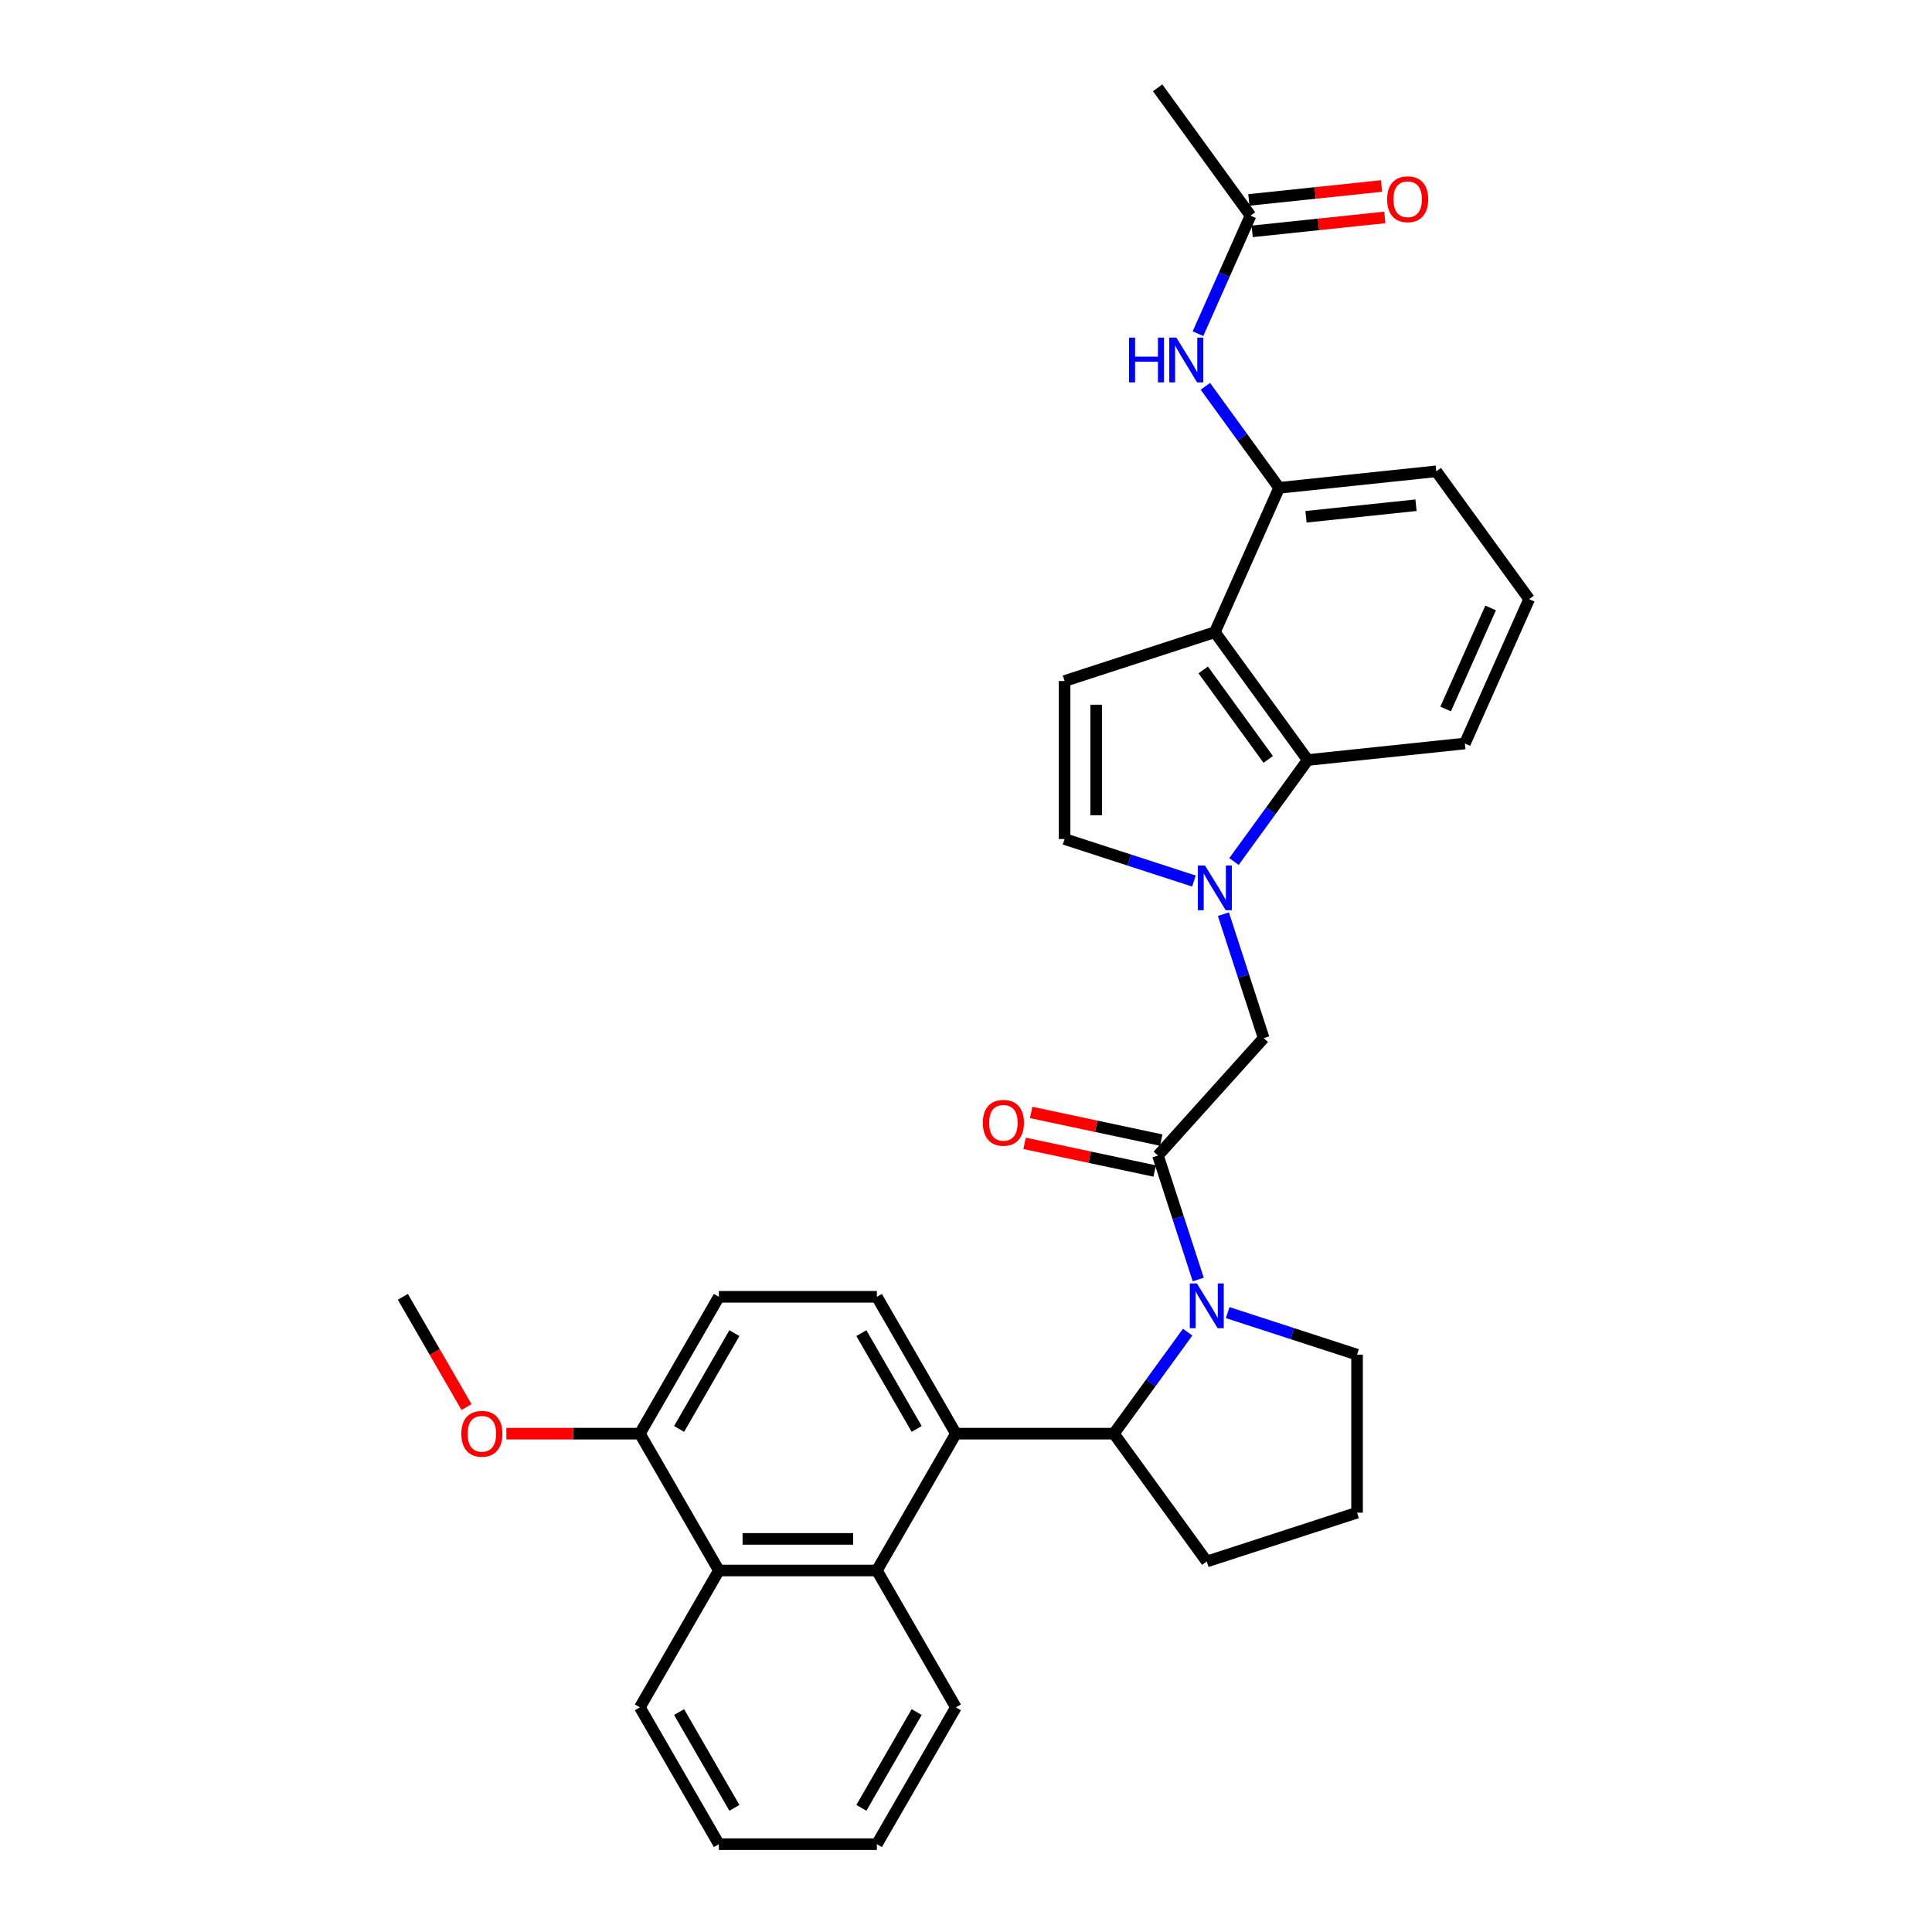 <?xml version='1.0' encoding='iso-8859-1'?>
<svg version='1.1' baseProfile='full'
              xmlns='http://www.w3.org/2000/svg'
                      xmlns:rdkit='http://www.rdkit.org/xml'
                      xmlns:xlink='http://www.w3.org/1999/xlink'
                  xml:space='preserve'
width='1000px' height='1000px' viewBox='0 0 1000 1000'>
<!-- END OF HEADER -->
<rect style='opacity:1.0;fill:#FFFFFF;stroke:none' width='1000' height='1000' x='0' y='0'> </rect>
<path class='bond-1' d='M 620.2,662.268 L 609.777,630.189' style='fill:none;fill-rule:evenodd;stroke:#0000FF;stroke-width:6px;stroke-linecap:butt;stroke-linejoin:miter;stroke-opacity:1' />
<path class='bond-1' d='M 609.777,630.189 L 599.354,598.111' style='fill:none;fill-rule:evenodd;stroke:#000000;stroke-width:6px;stroke-linecap:butt;stroke-linejoin:miter;stroke-opacity:1' />
<path class='bond-4' d='M 614.728,689.519 L 595.641,715.789' style='fill:none;fill-rule:evenodd;stroke:#0000FF;stroke-width:6px;stroke-linecap:butt;stroke-linejoin:miter;stroke-opacity:1' />
<path class='bond-4' d='M 595.641,715.789 L 576.555,742.06' style='fill:none;fill-rule:evenodd;stroke:#000000;stroke-width:6px;stroke-linecap:butt;stroke-linejoin:miter;stroke-opacity:1' />
<path class='bond-19' d='M 635.455,679.412 L 668.933,690.289' style='fill:none;fill-rule:evenodd;stroke:#0000FF;stroke-width:6px;stroke-linecap:butt;stroke-linejoin:miter;stroke-opacity:1' />
<path class='bond-19' d='M 668.933,690.289 L 702.41,701.167' style='fill:none;fill-rule:evenodd;stroke:#000000;stroke-width:6px;stroke-linecap:butt;stroke-linejoin:miter;stroke-opacity:1' />
<path class='bond-0' d='M 633.233,473.175 L 643.656,505.253' style='fill:none;fill-rule:evenodd;stroke:#0000FF;stroke-width:6px;stroke-linecap:butt;stroke-linejoin:miter;stroke-opacity:1' />
<path class='bond-0' d='M 643.656,505.253 L 654.079,537.332' style='fill:none;fill-rule:evenodd;stroke:#000000;stroke-width:6px;stroke-linecap:butt;stroke-linejoin:miter;stroke-opacity:1' />
<path class='bond-5' d='M 638.706,445.924 L 657.792,419.653' style='fill:none;fill-rule:evenodd;stroke:#0000FF;stroke-width:6px;stroke-linecap:butt;stroke-linejoin:miter;stroke-opacity:1' />
<path class='bond-5' d='M 657.792,419.653 L 676.879,393.383' style='fill:none;fill-rule:evenodd;stroke:#000000;stroke-width:6px;stroke-linecap:butt;stroke-linejoin:miter;stroke-opacity:1' />
<path class='bond-8' d='M 617.978,456.031 L 584.5,445.153' style='fill:none;fill-rule:evenodd;stroke:#0000FF;stroke-width:6px;stroke-linecap:butt;stroke-linejoin:miter;stroke-opacity:1' />
<path class='bond-8' d='M 584.5,445.153 L 551.023,434.276' style='fill:none;fill-rule:evenodd;stroke:#000000;stroke-width:6px;stroke-linecap:butt;stroke-linejoin:miter;stroke-opacity:1' />
<path class='bond-9' d='M 599.354,598.111 L 654.079,537.332' style='fill:none;fill-rule:evenodd;stroke:#000000;stroke-width:6px;stroke-linecap:butt;stroke-linejoin:miter;stroke-opacity:1' />
<path class='bond-15' d='M 601.054,590.111 L 567.393,582.956' style='fill:none;fill-rule:evenodd;stroke:#000000;stroke-width:6px;stroke-linecap:butt;stroke-linejoin:miter;stroke-opacity:1' />
<path class='bond-15' d='M 567.393,582.956 L 533.732,575.801' style='fill:none;fill-rule:evenodd;stroke:#FF0000;stroke-width:6px;stroke-linecap:butt;stroke-linejoin:miter;stroke-opacity:1' />
<path class='bond-15' d='M 597.653,606.111 L 563.993,598.956' style='fill:none;fill-rule:evenodd;stroke:#000000;stroke-width:6px;stroke-linecap:butt;stroke-linejoin:miter;stroke-opacity:1' />
<path class='bond-15' d='M 563.993,598.956 L 530.332,591.801' style='fill:none;fill-rule:evenodd;stroke:#FF0000;stroke-width:6px;stroke-linecap:butt;stroke-linejoin:miter;stroke-opacity:1' />
<path class='bond-2' d='M 628.806,327.217 L 676.879,393.383' style='fill:none;fill-rule:evenodd;stroke:#000000;stroke-width:6px;stroke-linecap:butt;stroke-linejoin:miter;stroke-opacity:1' />
<path class='bond-2' d='M 622.784,346.756 L 656.434,393.073' style='fill:none;fill-rule:evenodd;stroke:#000000;stroke-width:6px;stroke-linecap:butt;stroke-linejoin:miter;stroke-opacity:1' />
<path class='bond-10' d='M 628.806,327.217 L 662.071,252.502' style='fill:none;fill-rule:evenodd;stroke:#000000;stroke-width:6px;stroke-linecap:butt;stroke-linejoin:miter;stroke-opacity:1' />
<path class='bond-34' d='M 628.806,327.217 L 551.023,352.49' style='fill:none;fill-rule:evenodd;stroke:#000000;stroke-width:6px;stroke-linecap:butt;stroke-linejoin:miter;stroke-opacity:1' />
<path class='bond-3' d='M 494.769,742.06 L 576.555,742.06' style='fill:none;fill-rule:evenodd;stroke:#000000;stroke-width:6px;stroke-linecap:butt;stroke-linejoin:miter;stroke-opacity:1' />
<path class='bond-7' d='M 494.769,742.06 L 453.876,812.888' style='fill:none;fill-rule:evenodd;stroke:#000000;stroke-width:6px;stroke-linecap:butt;stroke-linejoin:miter;stroke-opacity:1' />
<path class='bond-13' d='M 494.769,742.06 L 453.876,671.231' style='fill:none;fill-rule:evenodd;stroke:#000000;stroke-width:6px;stroke-linecap:butt;stroke-linejoin:miter;stroke-opacity:1' />
<path class='bond-13' d='M 474.469,739.614 L 445.844,690.034' style='fill:none;fill-rule:evenodd;stroke:#000000;stroke-width:6px;stroke-linecap:butt;stroke-linejoin:miter;stroke-opacity:1' />
<path class='bond-20' d='M 576.555,742.06 L 624.627,808.226' style='fill:none;fill-rule:evenodd;stroke:#000000;stroke-width:6px;stroke-linecap:butt;stroke-linejoin:miter;stroke-opacity:1' />
<path class='bond-21' d='M 676.879,393.383 L 758.216,384.834' style='fill:none;fill-rule:evenodd;stroke:#000000;stroke-width:6px;stroke-linecap:butt;stroke-linejoin:miter;stroke-opacity:1' />
<path class='bond-6' d='M 551.023,352.49 L 551.023,434.276' style='fill:none;fill-rule:evenodd;stroke:#000000;stroke-width:6px;stroke-linecap:butt;stroke-linejoin:miter;stroke-opacity:1' />
<path class='bond-6' d='M 567.38,364.758 L 567.38,422.008' style='fill:none;fill-rule:evenodd;stroke:#000000;stroke-width:6px;stroke-linecap:butt;stroke-linejoin:miter;stroke-opacity:1' />
<path class='bond-12' d='M 453.876,812.888 L 372.09,812.888' style='fill:none;fill-rule:evenodd;stroke:#000000;stroke-width:6px;stroke-linecap:butt;stroke-linejoin:miter;stroke-opacity:1' />
<path class='bond-12' d='M 441.608,796.531 L 384.358,796.531' style='fill:none;fill-rule:evenodd;stroke:#000000;stroke-width:6px;stroke-linecap:butt;stroke-linejoin:miter;stroke-opacity:1' />
<path class='bond-24' d='M 453.876,812.888 L 494.769,883.717' style='fill:none;fill-rule:evenodd;stroke:#000000;stroke-width:6px;stroke-linecap:butt;stroke-linejoin:miter;stroke-opacity:1' />
<path class='bond-11' d='M 662.071,252.502 L 642.985,226.232' style='fill:none;fill-rule:evenodd;stroke:#000000;stroke-width:6px;stroke-linecap:butt;stroke-linejoin:miter;stroke-opacity:1' />
<path class='bond-11' d='M 642.985,226.232 L 623.898,199.961' style='fill:none;fill-rule:evenodd;stroke:#0000FF;stroke-width:6px;stroke-linecap:butt;stroke-linejoin:miter;stroke-opacity:1' />
<path class='bond-36' d='M 662.071,252.502 L 743.409,243.953' style='fill:none;fill-rule:evenodd;stroke:#000000;stroke-width:6px;stroke-linecap:butt;stroke-linejoin:miter;stroke-opacity:1' />
<path class='bond-36' d='M 675.982,267.487 L 732.918,261.503' style='fill:none;fill-rule:evenodd;stroke:#000000;stroke-width:6px;stroke-linecap:butt;stroke-linejoin:miter;stroke-opacity:1' />
<path class='bond-14' d='M 620.065,172.71 L 633.665,142.165' style='fill:none;fill-rule:evenodd;stroke:#0000FF;stroke-width:6px;stroke-linecap:butt;stroke-linejoin:miter;stroke-opacity:1' />
<path class='bond-14' d='M 633.665,142.165 L 647.264,111.621' style='fill:none;fill-rule:evenodd;stroke:#000000;stroke-width:6px;stroke-linecap:butt;stroke-linejoin:miter;stroke-opacity:1' />
<path class='bond-26' d='M 372.09,812.888 L 331.197,883.717' style='fill:none;fill-rule:evenodd;stroke:#000000;stroke-width:6px;stroke-linecap:butt;stroke-linejoin:miter;stroke-opacity:1' />
<path class='bond-33' d='M 372.09,812.888 L 331.197,742.06' style='fill:none;fill-rule:evenodd;stroke:#000000;stroke-width:6px;stroke-linecap:butt;stroke-linejoin:miter;stroke-opacity:1' />
<path class='bond-17' d='M 453.876,671.231 L 372.09,671.231' style='fill:none;fill-rule:evenodd;stroke:#000000;stroke-width:6px;stroke-linecap:butt;stroke-linejoin:miter;stroke-opacity:1' />
<path class='bond-18' d='M 648.119,119.754 L 682.449,116.146' style='fill:none;fill-rule:evenodd;stroke:#000000;stroke-width:6px;stroke-linecap:butt;stroke-linejoin:miter;stroke-opacity:1' />
<path class='bond-18' d='M 682.449,116.146 L 716.78,112.538' style='fill:none;fill-rule:evenodd;stroke:#FF0000;stroke-width:6px;stroke-linecap:butt;stroke-linejoin:miter;stroke-opacity:1' />
<path class='bond-18' d='M 646.409,103.487 L 680.74,99.879' style='fill:none;fill-rule:evenodd;stroke:#000000;stroke-width:6px;stroke-linecap:butt;stroke-linejoin:miter;stroke-opacity:1' />
<path class='bond-18' d='M 680.74,99.879 L 715.07,96.27' style='fill:none;fill-rule:evenodd;stroke:#FF0000;stroke-width:6px;stroke-linecap:butt;stroke-linejoin:miter;stroke-opacity:1' />
<path class='bond-28' d='M 647.264,111.621 L 599.192,45.455' style='fill:none;fill-rule:evenodd;stroke:#000000;stroke-width:6px;stroke-linecap:butt;stroke-linejoin:miter;stroke-opacity:1' />
<path class='bond-16' d='M 331.197,742.06 L 372.09,671.231' style='fill:none;fill-rule:evenodd;stroke:#000000;stroke-width:6px;stroke-linecap:butt;stroke-linejoin:miter;stroke-opacity:1' />
<path class='bond-16' d='M 351.497,739.614 L 380.122,690.034' style='fill:none;fill-rule:evenodd;stroke:#000000;stroke-width:6px;stroke-linecap:butt;stroke-linejoin:miter;stroke-opacity:1' />
<path class='bond-22' d='M 331.197,742.06 L 296.643,742.06' style='fill:none;fill-rule:evenodd;stroke:#000000;stroke-width:6px;stroke-linecap:butt;stroke-linejoin:miter;stroke-opacity:1' />
<path class='bond-22' d='M 296.643,742.06 L 262.088,742.06' style='fill:none;fill-rule:evenodd;stroke:#FF0000;stroke-width:6px;stroke-linecap:butt;stroke-linejoin:miter;stroke-opacity:1' />
<path class='bond-25' d='M 702.41,701.167 L 702.41,782.953' style='fill:none;fill-rule:evenodd;stroke:#000000;stroke-width:6px;stroke-linecap:butt;stroke-linejoin:miter;stroke-opacity:1' />
<path class='bond-32' d='M 624.627,808.226 L 702.41,782.953' style='fill:none;fill-rule:evenodd;stroke:#000000;stroke-width:6px;stroke-linecap:butt;stroke-linejoin:miter;stroke-opacity:1' />
<path class='bond-27' d='M 758.216,384.834 L 791.482,310.119' style='fill:none;fill-rule:evenodd;stroke:#000000;stroke-width:6px;stroke-linecap:butt;stroke-linejoin:miter;stroke-opacity:1' />
<path class='bond-27' d='M 748.263,366.974 L 771.549,314.673' style='fill:none;fill-rule:evenodd;stroke:#000000;stroke-width:6px;stroke-linecap:butt;stroke-linejoin:miter;stroke-opacity:1' />
<path class='bond-29' d='M 241.469,728.303 L 224.994,699.767' style='fill:none;fill-rule:evenodd;stroke:#FF0000;stroke-width:6px;stroke-linecap:butt;stroke-linejoin:miter;stroke-opacity:1' />
<path class='bond-29' d='M 224.994,699.767 L 208.518,671.231' style='fill:none;fill-rule:evenodd;stroke:#000000;stroke-width:6px;stroke-linecap:butt;stroke-linejoin:miter;stroke-opacity:1' />
<path class='bond-23' d='M 743.409,243.953 L 791.482,310.119' style='fill:none;fill-rule:evenodd;stroke:#000000;stroke-width:6px;stroke-linecap:butt;stroke-linejoin:miter;stroke-opacity:1' />
<path class='bond-30' d='M 494.769,883.717 L 453.876,954.545' style='fill:none;fill-rule:evenodd;stroke:#000000;stroke-width:6px;stroke-linecap:butt;stroke-linejoin:miter;stroke-opacity:1' />
<path class='bond-30' d='M 474.469,886.163 L 445.844,935.743' style='fill:none;fill-rule:evenodd;stroke:#000000;stroke-width:6px;stroke-linecap:butt;stroke-linejoin:miter;stroke-opacity:1' />
<path class='bond-35' d='M 331.197,883.717 L 372.09,954.545' style='fill:none;fill-rule:evenodd;stroke:#000000;stroke-width:6px;stroke-linecap:butt;stroke-linejoin:miter;stroke-opacity:1' />
<path class='bond-35' d='M 351.497,886.163 L 380.122,935.743' style='fill:none;fill-rule:evenodd;stroke:#000000;stroke-width:6px;stroke-linecap:butt;stroke-linejoin:miter;stroke-opacity:1' />
<path class='bond-31' d='M 453.876,954.545 L 372.09,954.545' style='fill:none;fill-rule:evenodd;stroke:#000000;stroke-width:6px;stroke-linecap:butt;stroke-linejoin:miter;stroke-opacity:1' />
<path  class='atom-0' d='M 619.507 664.313
L 627.097 676.581
Q 627.849 677.791, 629.06 679.983
Q 630.27 682.175, 630.336 682.306
L 630.336 664.313
L 633.411 664.313
L 633.411 687.474
L 630.238 687.474
L 622.092 674.062
Q 621.143 672.491, 620.129 670.692
Q 619.147 668.893, 618.853 668.337
L 618.853 687.474
L 615.843 687.474
L 615.843 664.313
L 619.507 664.313
' fill='#0000FF'/>
<path  class='atom-1' d='M 623.686 447.968
L 631.276 460.236
Q 632.028 461.446, 633.239 463.638
Q 634.449 465.83, 634.515 465.961
L 634.515 447.968
L 637.59 447.968
L 637.59 471.13
L 634.417 471.13
L 626.271 457.717
Q 625.322 456.147, 624.308 454.347
Q 623.326 452.548, 623.032 451.992
L 623.032 471.13
L 620.022 471.13
L 620.022 447.968
L 623.686 447.968
' fill='#0000FF'/>
<path  class='atom-12' d='M 584.376 174.755
L 587.517 174.755
L 587.517 184.602
L 599.359 184.602
L 599.359 174.755
L 602.5 174.755
L 602.5 197.917
L 599.359 197.917
L 599.359 187.219
L 587.517 187.219
L 587.517 197.917
L 584.376 197.917
L 584.376 174.755
' fill='#0000FF'/>
<path  class='atom-12' d='M 608.879 174.755
L 616.469 187.023
Q 617.221 188.233, 618.432 190.425
Q 619.642 192.617, 619.707 192.748
L 619.707 174.755
L 622.783 174.755
L 622.783 197.917
L 619.609 197.917
L 611.463 184.504
Q 610.515 182.933, 609.501 181.134
Q 608.519 179.335, 608.225 178.779
L 608.225 197.917
L 605.215 197.917
L 605.215 174.755
L 608.879 174.755
' fill='#0000FF'/>
<path  class='atom-16' d='M 508.723 581.172
Q 508.723 575.61, 511.471 572.503
Q 514.219 569.395, 519.355 569.395
Q 524.491 569.395, 527.239 572.503
Q 529.987 575.61, 529.987 581.172
Q 529.987 586.799, 527.207 590.005
Q 524.426 593.178, 519.355 593.178
Q 514.252 593.178, 511.471 590.005
Q 508.723 586.831, 508.723 581.172
M 519.355 590.561
Q 522.888 590.561, 524.786 588.205
Q 526.716 585.817, 526.716 581.172
Q 526.716 576.625, 524.786 574.335
Q 522.888 572.012, 519.355 572.012
Q 515.822 572.012, 513.892 574.302
Q 511.995 576.592, 511.995 581.172
Q 511.995 585.85, 513.892 588.205
Q 515.822 590.561, 519.355 590.561
' fill='#FF0000'/>
<path  class='atom-19' d='M 717.97 103.137
Q 717.97 97.576, 720.718 94.468
Q 723.466 91.36, 728.602 91.36
Q 733.738 91.36, 736.486 94.468
Q 739.234 97.576, 739.234 103.137
Q 739.234 108.764, 736.453 111.97
Q 733.673 115.143, 728.602 115.143
Q 723.498 115.143, 720.718 111.97
Q 717.97 108.797, 717.97 103.137
M 728.602 112.526
Q 732.135 112.526, 734.032 110.171
Q 735.963 107.783, 735.963 103.137
Q 735.963 98.59, 734.032 96.3
Q 732.135 93.977, 728.602 93.977
Q 725.069 93.977, 723.139 96.267
Q 721.241 98.557, 721.241 103.137
Q 721.241 107.815, 723.139 110.171
Q 725.069 112.526, 728.602 112.526
' fill='#FF0000'/>
<path  class='atom-23' d='M 238.779 742.125
Q 238.779 736.564, 241.527 733.456
Q 244.275 730.348, 249.411 730.348
Q 254.547 730.348, 257.295 733.456
Q 260.043 736.564, 260.043 742.125
Q 260.043 747.752, 257.263 750.958
Q 254.482 754.131, 249.411 754.131
Q 244.308 754.131, 241.527 750.958
Q 238.779 747.785, 238.779 742.125
M 249.411 751.514
Q 252.944 751.514, 254.842 749.159
Q 256.772 746.771, 256.772 742.125
Q 256.772 737.578, 254.842 735.288
Q 252.944 732.965, 249.411 732.965
Q 245.878 732.965, 243.948 735.255
Q 242.051 737.545, 242.051 742.125
Q 242.051 746.803, 243.948 749.159
Q 245.878 751.514, 249.411 751.514
' fill='#FF0000'/>
</svg>
